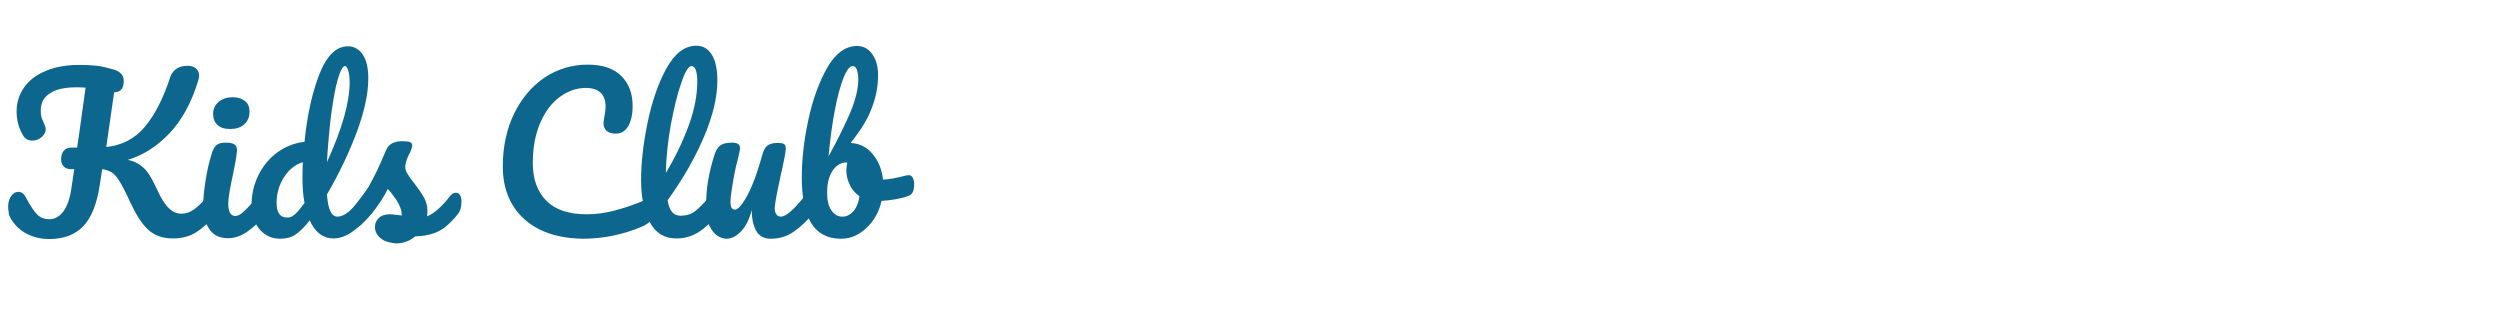 <?xml version="1.0" encoding="UTF-8"?>
<!-- Generator: Adobe Illustrator 24.0.1, SVG Export Plug-In . SVG Version: 6.00 Build 0)  -->
<svg xmlns="http://www.w3.org/2000/svg" xmlns:xlink="http://www.w3.org/1999/xlink" version="1.1" id="Layer_1" x="0px" y="0px" viewBox="0 0 858.7 111" style="enable-background:new 0 0 858.7 111;" xml:space="preserve">
<style type="text/css">
	.st0{fill:#0C668E;}
</style>
<g>
	<path class="st0" d="M75.1,66.8c0.3,0.6,0.5,1.3,0.5,2.3c0,1.8-0.4,3.3-1.3,4.3c-2.2,2.7-4.5,4.8-6.8,6.3c-2.3,1.5-5,2.2-8.1,2.2   c-3.5,0-6.3-1-8.5-3c-2.2-2-4.2-5.2-6.2-9.5c-1.4-3.1-2.6-5.4-3.5-6.9c-0.9-1.5-1.8-2.6-2.7-3.2c-0.9-0.6-2-1-3.4-1.2l-0.8,5.2   c-1,6.7-2.9,11.5-5.7,14.4c-2.8,2.9-6.7,4.4-11.7,4.4c-3.2,0-6.1-0.8-8.6-2.3c-2.5-1.6-4.2-3.6-5.2-6C3,72.9,2.8,72,2.8,71   c0-1.4,0.3-2.6,1-3.6c0.7-1,1.5-1.5,2.5-1.5c0.6,0,1.1,0.2,1.5,0.5s0.8,0.8,1.2,1.6c1.4,2.7,2.7,4.6,3.8,5.7   c1.1,1.1,2.5,1.6,4.1,1.6c1.9,0,3.5-0.9,4.8-2.6c1.3-1.7,2.3-4.3,2.8-7.9l1-6.7h-1.1c-1.1,0-1.9-0.3-2.5-0.9   c-0.6-0.6-0.9-1.4-0.9-2.5c0-1.2,0.3-2.2,0.9-2.9c0.6-0.7,1.4-1.1,2.3-1.1h2.3c0.3-2.3,0.6-3.9,0.7-4.8l2.2-15.8   C28.3,30,27.1,30,26.1,30c-4,0-7,0.7-9,2.1C15,33.4,14,35.4,14,37.9c0,1.2,0.1,2.1,0.4,2.8c0.3,0.7,0.6,1.5,1,2.4   c0.2,0.4,0.3,0.8,0.3,1.3c0,1-0.5,1.9-1.4,2.7c-1,0.8-2,1.2-3.2,1.2c-1.5,0-2.6-0.7-3.3-2c-1.4-2.5-2.1-5.1-2.1-8   c0-2.9,0.8-5.6,2.4-8c1.6-2.4,4-4.4,7.3-5.8c3.3-1.5,7.3-2.2,12.1-2.2c2.1,0,4,0.1,5.8,0.3c1.8,0.2,3.7,0.7,5.8,1.3   c2.3,0.7,3.4,2,3.4,3.9c0,2.6-1.1,3.9-3.3,3.9l-2.7,18.8c5.5-0.6,9.9-2.9,13.3-7c3.4-4.1,6.3-9.7,8.6-16.8c0.4-1.3,1.1-2.3,2.1-3   c1-0.7,2.3-1.1,3.8-1.1c1.3,0,2.3,0.3,3,0.9c0.7,0.6,1.1,1.4,1.1,2.5c0,0.3-0.1,0.9-0.3,1.6c-2.3,7.7-5.7,13.8-10,18.3   c-4.3,4.5-9.1,7.5-14.2,9c1.8,0.4,3.2,1,4.4,1.9c1.1,0.8,2.1,1.9,2.9,3.1c0.8,1.2,1.7,3,2.7,5.1c1.4,3.1,2.8,5.3,4.1,6.5   c1.3,1.3,2.7,1.9,4.4,1.9c1.5,0,2.9-0.5,4.3-1.5c1.4-1,3.1-2.7,5.1-5.1c0.6-0.7,1.2-1,1.9-1C74.3,65.9,74.7,66.2,75.1,66.8z"></path>
	<path class="st0" d="M71.9,78.7c-1.4-2.1-2.1-5-2.1-8.5c0-2.1,0.3-4.8,0.8-8.1c0.5-3.3,1.2-6.4,2.1-9.2c0.4-1.5,1-2.5,1.7-3.1   c0.7-0.6,1.8-0.8,3.4-0.8c2.4,0,3.6,0.8,3.6,2.4c0,1.2-0.4,3.9-1.3,8.1c-1.1,5.1-1.7,8.6-1.7,10.4c0,1.4,0.2,2.5,0.6,3.2   c0.4,0.7,1,1.1,1.9,1.1c0.8,0,1.9-0.6,3.1-1.8c1.3-1.2,2.9-3,5-5.5c0.6-0.7,1.2-1,1.9-1c0.6,0,1.1,0.3,1.4,0.8   c0.4,0.6,0.5,1.3,0.5,2.3c0,1.9-0.4,3.3-1.3,4.3c-4.6,5.6-8.9,8.5-12.9,8.5C75.5,81.9,73.3,80.8,71.9,78.7z M74.7,42.9   c-1-0.9-1.5-2.2-1.5-3.8c0-1.6,0.6-3,1.9-4.1c1.3-1.1,2.9-1.6,4.8-1.6c1.7,0,3.1,0.4,4.2,1.3c1.1,0.8,1.6,2,1.6,3.6   c0,1.9-0.6,3.3-1.8,4.4c-1.2,1.1-2.8,1.6-4.8,1.6C77.2,44.3,75.7,43.9,74.7,42.9z"></path>
	<path class="st0" d="M128.4,66.8c0.3,0.6,0.5,1.3,0.5,2.3c0,1.9-0.4,3.3-1.3,4.3c-1.9,2.3-4,4.3-6.3,6c-2.3,1.7-4.6,2.5-6.8,2.5   c-3.5,0-6.3-2.1-8.1-6.2c-2,2.5-3.7,4.1-5.1,5s-3.2,1.3-5.1,1.3c-2.8,0-5.2-1.1-7-3.2c-1.8-2.1-2.8-4.9-2.8-8.3   c0-3.7,0.8-7.2,2.4-10.4c1.6-3.2,3.8-5.8,6.5-7.8c2.8-2,5.9-3.2,9.3-3.6c0.9-9.1,2.6-16.8,5.1-23.2c2.5-6.4,5.8-9.6,9.8-9.6   c2,0,3.7,0.9,5,2.7c1.3,1.8,2,4.6,2,8.3c0,5.2-1.3,11.3-3.9,18.3c-2.6,7-6,14.2-10.3,21.6c0.2,2.7,0.6,4.6,1.2,5.8   c0.6,1.2,1.4,1.8,2.4,1.8c1.3,0,2.5-0.6,3.9-1.7c1.3-1.1,3.1-3,5.3-5.6c0.6-0.7,1.2-1,1.9-1C127.5,65.9,128,66.2,128.4,66.8z    M101.2,73.7c0.9-0.7,2-2.1,3.4-4c-0.5-2.5-0.7-5.3-0.7-8.5c0-1.1,0-2.9,0.1-5.5c-2.6,0.8-4.7,2.5-6.4,5.1   c-1.7,2.6-2.6,5.6-2.6,8.8c0,3.4,1.2,5.1,3.5,5.1C99.4,74.8,100.3,74.5,101.2,73.7z M116,27.3c-0.9,3.1-1.6,7.3-2.3,12.4   c-0.6,5.1-1.1,10.4-1.4,16c5.2-11.4,7.8-20.5,7.8-27.4c0-1.8-0.2-3.2-0.5-4.1c-0.3-1-0.7-1.5-1.1-1.5   C117.8,22.6,116.9,24.2,116,27.3z"></path>
	<path class="st0" d="M130.7,81.8c-1.3-1.1-1.9-2.4-1.9-3.8c0-1.2,0.4-2.3,1.3-3.1c0.9-0.9,2.2-1.3,3.9-1.3c0.6,0,1.3,0.1,2.1,0.2   c0.8,0.1,1.4,0.2,1.9,0.2c0-1.2-0.3-2.4-0.8-3.4c-0.5-1.1-1.1-2.1-1.9-3.1c-0.7-1-1.4-1.9-2.1-2.6c-1.4,2.8-2.9,5-4.3,6.9   c-1.4,1.8-3,3.5-4.7,5.2c-0.8,0.8-1.7,1.3-2.7,1.3c-0.7,0-1.4-0.3-1.8-0.8c-0.5-0.5-0.7-1.2-0.7-2c0-0.9,0.3-1.8,1-2.6l0.9-1.1   c2.6-3.2,4.5-5.8,5.8-7.8c0.8-1.4,1.7-3.2,2.8-5.4c1.1-2.3,2.1-4.6,3.1-7c0.9-2.1,2.7-3.1,5.5-3.1c1.3,0,2.2,0.1,2.7,0.3   c0.5,0.2,0.8,0.6,0.8,1.1c0,0.3-0.1,0.7-0.3,1.3c-0.2,0.6-0.4,1.2-0.8,1.8c-0.8,1.7-1.3,3.1-1.3,4.3c0,0.7,0.2,1.5,0.7,2.3   c0.5,0.8,1.2,1.9,2.3,3.2c1.5,2,2.6,3.6,3.4,5c0.8,1.4,1.2,2.9,1.2,4.5c0,0.5,0,1.1-0.1,2c2.3-0.9,5-3.2,8-7.1c0.6-0.7,1.2-1,1.9-1   c0.6,0,1.1,0.3,1.4,0.8c0.4,0.6,0.5,1.3,0.5,2.3c0,1.8-0.4,3.2-1.3,4.3c-2.3,2.9-4.6,4.9-6.7,5.9c-2.1,1-4.7,1.6-7.9,1.7   c-1.9,1.6-4.1,2.4-6.6,2.4C133.8,83.4,132,82.9,130.7,81.8z"></path>
	<path class="st0" d="M185.5,78.9c-4.1-2-7.3-4.9-9.5-8.6c-2.2-3.7-3.3-8.1-3.3-13c0-6.9,1.3-12.9,3.9-18.3   c2.6-5.3,6.1-9.4,10.5-12.4c4.4-2.9,9.4-4.4,14.8-4.4c5,0,8.9,1.3,11.5,3.9c2.6,2.6,3.9,6,3.9,10.3c0,2.8-0.5,5.1-1.5,6.9   c-1,1.7-2.4,2.6-4.3,2.6c-1.3,0-2.3-0.3-3.1-0.9c-0.7-0.6-1.1-1.5-1.1-2.7c0-0.4,0.1-1.2,0.3-2.3c0.3-1.4,0.4-2.5,0.4-3.4   c0-4.2-2.3-6.4-6.8-6.4c-3.1,0-6,1-8.8,3c-2.8,2-5.1,5-6.8,8.9c-1.7,3.9-2.6,8.5-2.6,13.9c0,5.6,1.6,9.9,4.7,13   c3.1,3.1,7.7,4.6,13.9,4.6c3,0,6.1-0.4,9.2-1.2c3.1-0.8,6.5-1.9,10.3-3.5c0.7-0.3,1.3-0.4,1.8-0.4c0.7,0,1.3,0.3,1.7,0.8   c0.4,0.6,0.6,1.3,0.6,2.2c0,2.8-1.5,4.9-4.6,6.3c-3.3,1.4-6.8,2.5-10.3,3.2s-7,1-10.2,1C194.5,81.9,189.6,80.9,185.5,78.9z"></path>
	<path class="st0" d="M247.6,66.8c0.3,0.6,0.5,1.3,0.5,2.3c0,1.9-0.4,3.3-1.3,4.3c-2,2.5-4.2,4.5-6.5,6.1c-2.4,1.6-5,2.4-8,2.4   c-4.1,0-7.2-1.9-9.1-5.6c-2-3.7-3-8.6-3-14.5c0-5.7,0.7-12.2,2.2-19.5c1.5-7.3,3.6-13.5,6.5-18.8c2.9-5.2,6.3-7.8,10.3-7.8   c2.2,0,4,1,5.3,3.1c1.3,2.1,1.9,5.1,1.9,8.9c0,5.6-1.5,12-4.6,19.3c-3.1,7.3-7.3,14.6-12.5,21.8c0.3,1.9,0.9,3.3,1.6,4.1   c0.7,0.8,1.7,1.2,2.9,1.2c1.9,0,3.6-0.5,5-1.6c1.4-1.1,3.3-3,5.5-5.6c0.6-0.7,1.2-1,1.9-1C246.8,65.9,247.3,66.2,247.6,66.8z    M234,28.5c-1.4,3.9-2.5,8.7-3.6,14.4c-1,5.7-1.6,11.2-1.7,16.5c3.3-5.5,5.9-10.9,7.9-16.4c2-5.5,2.9-10.5,2.9-15   c0-3.5-0.7-5.3-2-5.3C236.5,22.7,235.3,24.6,234,28.5z"></path>
	<path class="st0" d="M244.5,79c-1.3-1.9-2-4.4-2-7.2c0-3.5,0.2-6.7,0.7-9.6c0.5-2.9,1.2-6,2.3-9.3c0.5-1.4,1.1-2.4,2-3   c0.8-0.6,2.2-0.9,4-0.9c1,0,1.7,0.2,2.1,0.5c0.4,0.3,0.6,0.8,0.6,1.5c0,0.4-0.3,1.6-0.8,3.8c-0.5,1.7-0.8,3.3-1.1,4.7   c-0.9,4.9-1.4,8.2-1.4,9.8c0,1,0.1,1.7,0.4,2.1c0.2,0.4,0.6,0.6,1.1,0.6c0.7,0,1.6-0.7,2.6-2.1s2.2-3.5,3.4-6.4   c1.2-2.8,2.3-6.3,3.5-10.5c0.4-1.4,0.9-2.4,1.7-3c0.8-0.6,1.9-0.9,3.5-0.9c1.1,0,1.8,0.1,2.2,0.4c0.4,0.3,0.6,0.7,0.6,1.4   c0,1.2-0.6,4.4-1.8,9.6c-1.3,6-2,9.7-2,11.1c0,0.9,0.2,1.6,0.6,2.1c0.4,0.5,0.9,0.7,1.5,0.7c0.9,0,2-0.6,3.3-1.7   c1.3-1.1,3-3,5.1-5.6c0.6-0.7,1.2-1,1.9-1c0.6,0,1.1,0.3,1.4,0.8c0.3,0.6,0.5,1.3,0.5,2.3c0,1.9-0.4,3.3-1.3,4.3   c-2,2.5-4.2,4.5-6.5,6.1c-2.3,1.6-4.9,2.4-7.9,2.4c-2.2,0-3.9-0.9-4.9-2.6c-1-1.7-1.6-4.2-1.6-7.3c-0.8,3.2-2,5.6-3.6,7.3   c-1.6,1.7-3.3,2.6-5.1,2.6C247.5,81.9,245.8,80.9,244.5,79z"></path>
	<path class="st0" d="M313.5,61c0.3,0.6,0.5,1.4,0.5,2.3c0,1.2-0.2,2.1-0.5,2.7c-0.3,0.6-0.8,1.1-1.5,1.3c-2.8,1-5.9,1.5-9.2,1.7   c-0.9,3.9-2.7,7-5.3,9.4s-5.4,3.6-8.6,3.6c-4.7,0-8.1-1.8-10.3-5.4c-2.1-3.6-3.2-8.8-3.2-15.6c0-6,0.7-12.6,2.2-19.6   c1.5-7.1,3.7-13.1,6.5-18.1c2.9-5,6.3-7.5,10.3-7.5c2.1,0,3.9,0.9,5.2,2.8c1.3,1.8,2,4.2,2,7.2c0,3.8-0.7,7.6-2.2,11.4   c-1.4,3.8-3.9,7.7-7.2,11.9c3.1,0.2,5.7,1.5,7.6,3.9c2,2.4,3.1,5.3,3.5,8.7c2.2-0.1,4.8-0.6,7.8-1.4c0.3-0.1,0.6-0.1,1-0.1   C312.7,60.1,313.1,60.4,313.5,61z M293,72.7c1.1-1.2,1.9-3,2.2-5.3c-1.4-1-2.6-2.3-3.3-3.9c-0.8-1.6-1.2-3.3-1.2-5   c0-0.7,0.1-1.5,0.3-2.7h-0.2c-1.9,0-3.5,0.9-4.8,2.8c-1.3,1.9-1.9,4.4-1.9,7.6c0,2.7,0.5,4.7,1.5,6.1c1,1.4,2.2,2.1,3.5,2.1   C290.6,74.5,291.8,73.9,293,72.7z M289.7,26.8c-1.1,2.8-2.1,6.5-3,11.3c-0.9,4.8-1.6,10-2.1,15.6c3.1-5.6,5.5-10.6,7.4-14.9   c1.8-4.3,2.8-8.2,2.8-11.5c0-1.5-0.2-2.6-0.5-3.4c-0.3-0.8-0.8-1.2-1.4-1.2C291.8,22.7,290.8,24.1,289.7,26.8z"></path>
</g>
</svg>
